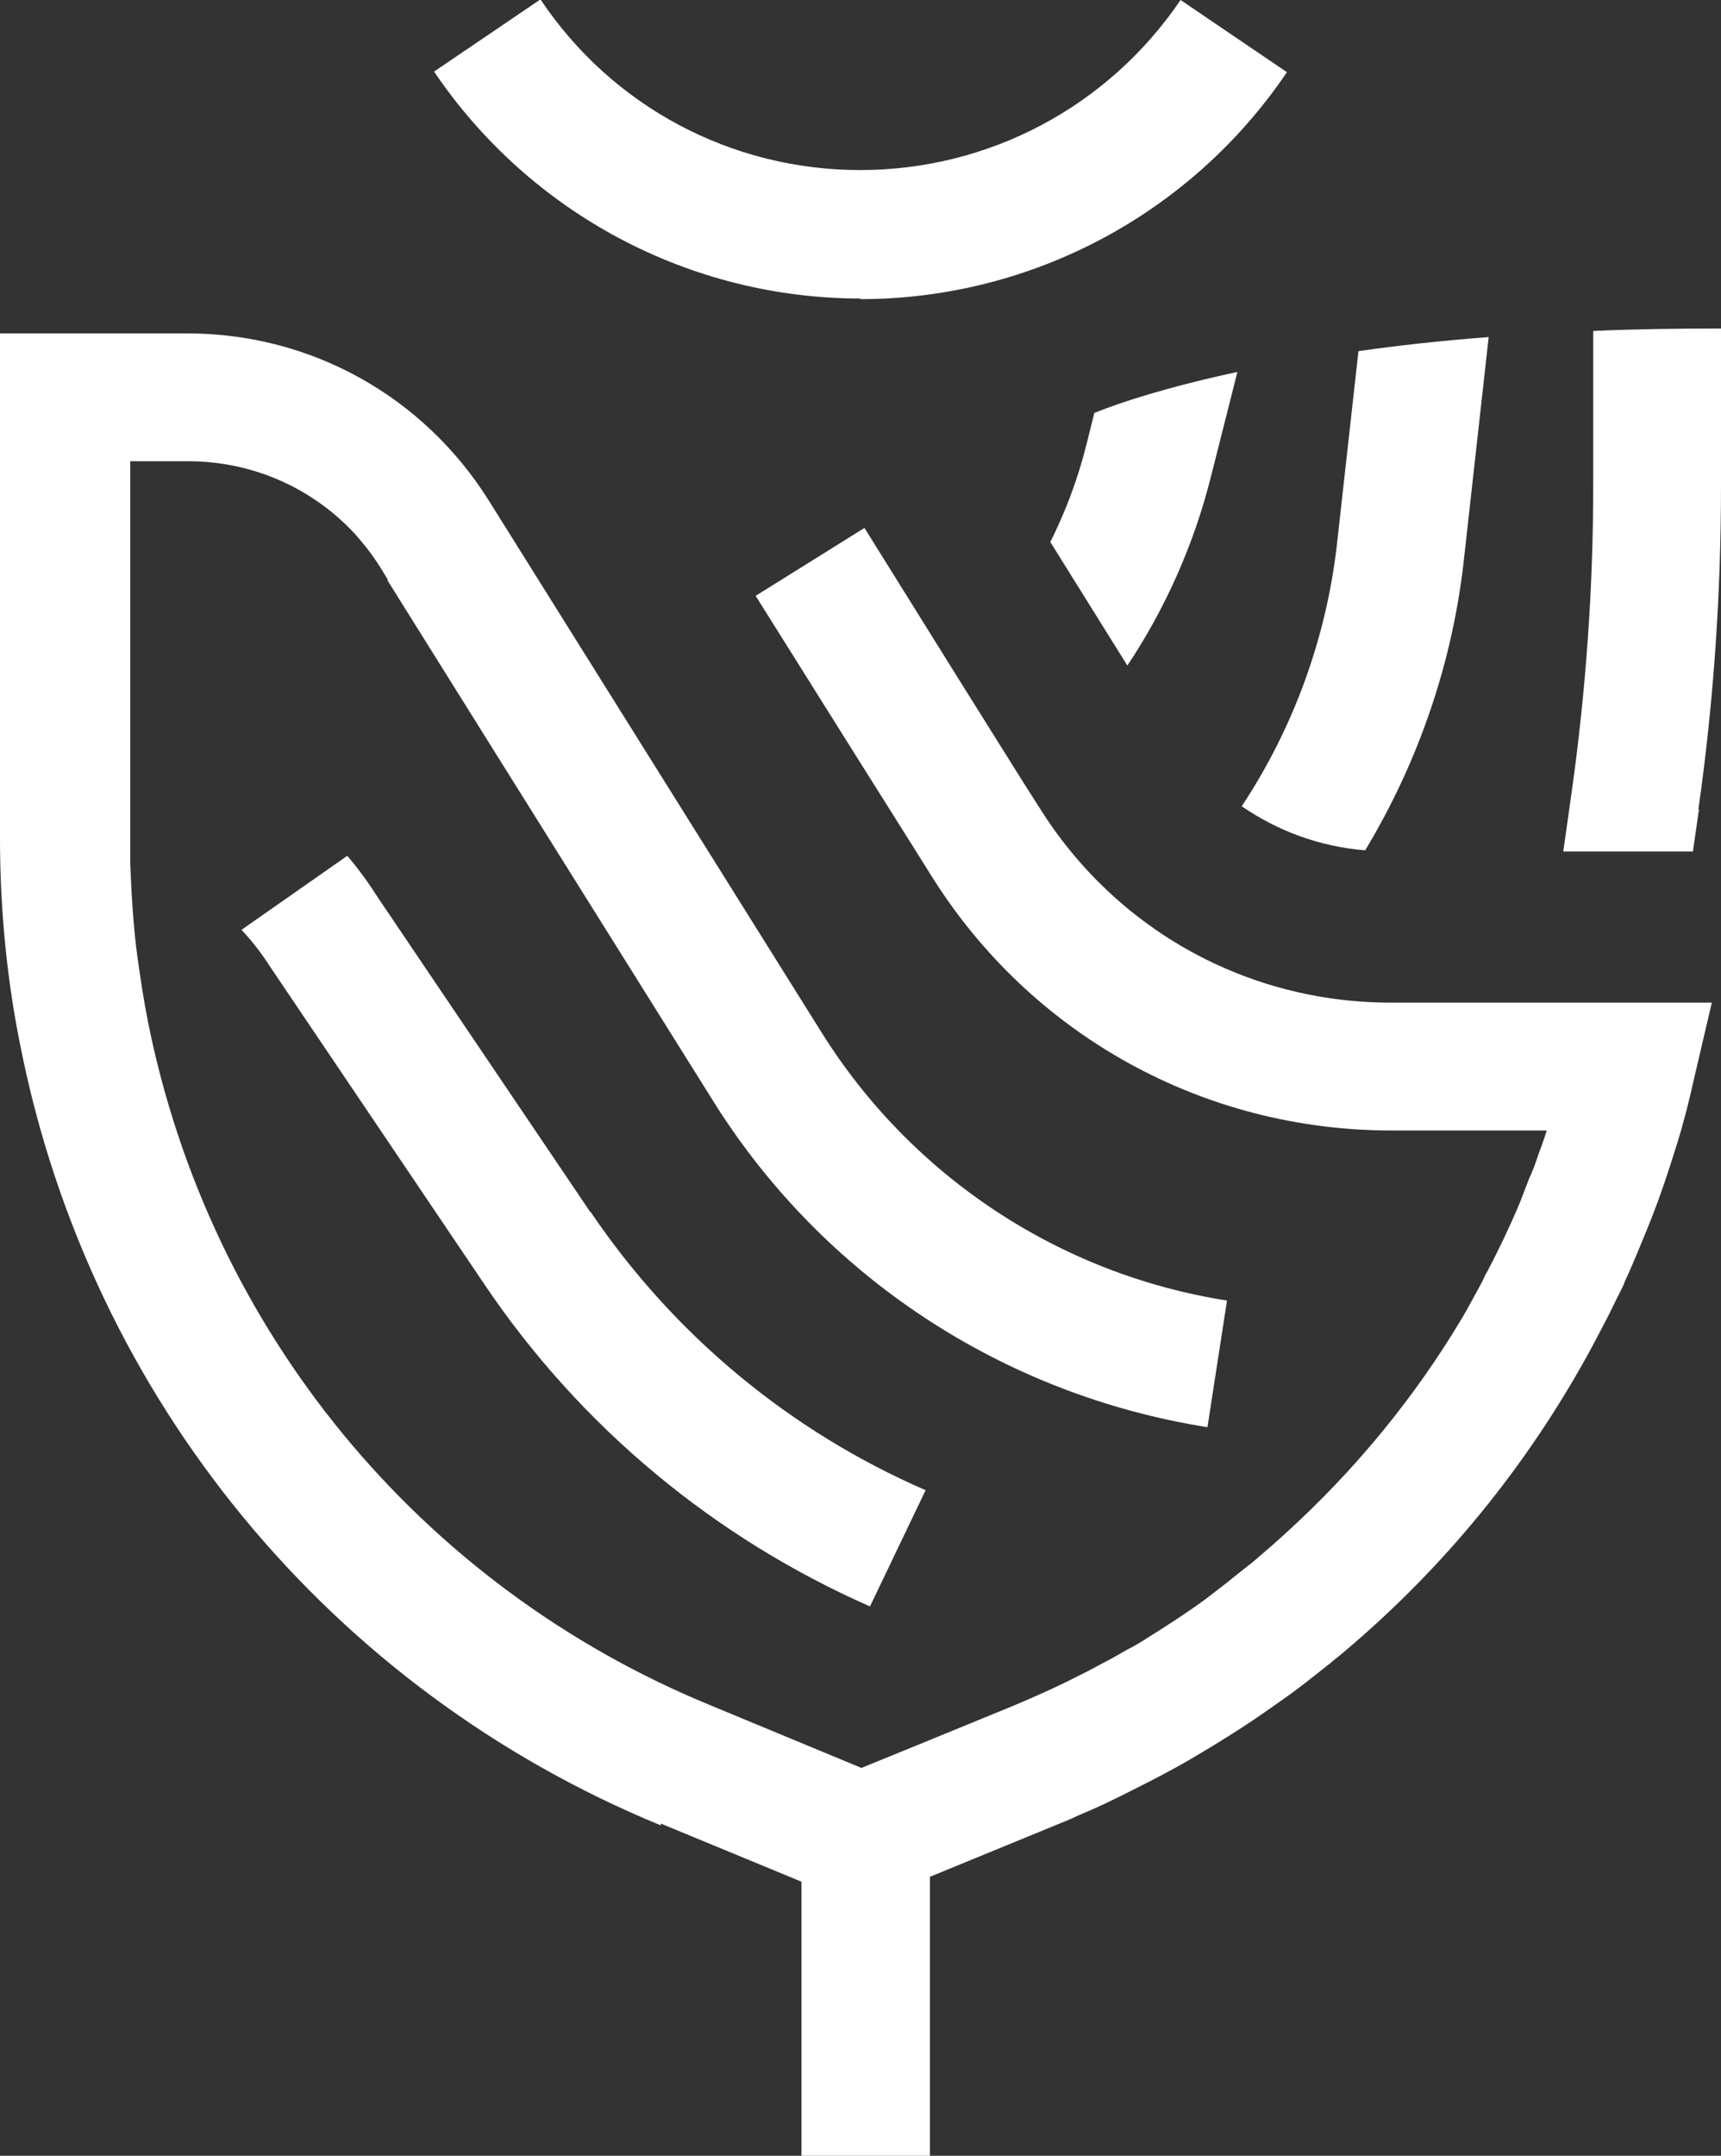 <?xml version="1.0" encoding="UTF-8"?>
<svg xmlns="http://www.w3.org/2000/svg" id="Calque_2" data-name="Calque 2" viewBox="0 0 28.15 35.24">
  <rect x="0" y="0" width="28.15" height="35.24" fill="#333333" stroke="none"/>
  <g id="Calque_1-2" data-name="Calque 1">
    <path d="M27.78,13.23c.25-1.75.37-3.52.37-5.29v-2.57h0c-.74,0-1.44.01-2.09.04v2.53c0,1.67-.12,3.35-.35,4.99l-.14.99h2.12l.1-.69Z" style="fill: #fff;"></path>
    <path d="M22.33,13.9c.88-1.46,1.44-3.1,1.62-4.8l.4-3.59c-.79.06-1.5.14-2.13.23l-.35,3.14c-.17,1.53-.71,3.02-1.56,4.3.6.41,1.28.66,2.02.72" style="fill: #fff;"></path>
    <path d="M17.77,7.27c-.14.56-.34,1.09-.59,1.59l1.26,2.02c.62-.93,1.09-1.98,1.37-3.1l.43-1.7c-1.16.25-1.92.5-2.34.67l-.13.52Z" style="fill: #fff;"></path>
    <path d="M9.66,19.82l-3.46-5.12c-.16-.25-.33-.49-.52-.71l-1.73,1.21c.18.19.34.4.48.62l3.49,5.17c1.59,2.36,3.79,4.16,6.31,5.27l.91-1.9c-2.19-.95-4.1-2.51-5.48-4.55" style="fill: #fff;"></path>
    <path d="M10.81,29.81l2.3.95v4.49h2.1v-4.57l2.12-.87c.1-.04.2-.08.3-.13h0c.07-.03.14-.06.21-.09.16-.07.33-.15.49-.23.3-.15.6-.3.89-.46.15-.08.3-.17.45-.26.15-.09.3-.18.44-.27.29-.18.58-.38.86-.58.26-.18.51-.38.76-.58,0,0,0,0,0,0,.02-.01.04-.03.06-.05.12-.09.23-.19.35-.29,1.6-1.38,2.92-3.03,3.92-4.89.07-.13.14-.27.21-.4.08-.15.15-.31.23-.46.03-.06.06-.12.08-.18.12-.25.22-.51.33-.77.15-.36.28-.72.4-1.09.04-.13.08-.25.12-.38.11-.35.2-.71.28-1.07l.29-1.24h-5.25c-2.35,0-4.5-1.19-5.75-3.19l-.23-.36-1.14-1.82-1.49-2.39-1.78,1.11,1.6,2.55,1.12,1.78.15.24c1.63,2.61,4.45,4.17,7.53,4.17h2.54c-.04.13-.09.27-.14.4-.04.13-.09.26-.15.39-.05.13-.1.26-.15.39-.16.38-.34.76-.53,1.12-.03.05-.06.11-.08.16-.11.2-.21.39-.32.58-.79,1.33-1.78,2.53-2.93,3.57-.13.12-.27.24-.41.36-.06.05-.11.1-.17.14-.11.09-.23.18-.35.28-.12.09-.23.18-.35.27-.3.22-.61.42-.93.62-.12.08-.24.15-.36.21-.12.07-.24.14-.36.2-.11.06-.22.12-.32.17-.39.2-.78.38-1.19.55l-1.44.59h0s-1.03.42-1.03.42l-2.46-1.02c-4.76-1.95-8.2-6.13-9.21-11.18-.07-.35-.12-.69-.17-1.04-.07-.51-.1-1.04-.12-1.55,0-.14,0-.28,0-.41v-6.16h.95c1.03,0,1.99.42,2.68,1.14.05.05.1.11.15.17.12.14.22.28.32.44l.11.18h0s0,.02,0,.02l1.77,2.83,3.55,5.67c1.79,2.87,4.74,4.81,8.09,5.34l.32-2.07c-2.74-.43-5.16-2.03-6.63-4.38l-5.44-8.69c-1.07-1.71-2.91-2.74-4.94-2.74H0v8.26c0,1.14.11,2.3.34,3.42,1.15,5.74,5.07,10.49,10.47,12.71" style="fill: #fff;"></path>
    <path d="M14.07,4.89c2.8,0,5.41-1.39,6.98-3.71L19.31,0c-1.18,1.74-3.13,2.78-5.24,2.78s-4.06-1.04-5.23-2.79l-1.74,1.18c1.57,2.32,4.18,3.71,6.98,3.71" style="fill: #fff;"></path>
  </g>
</svg>

